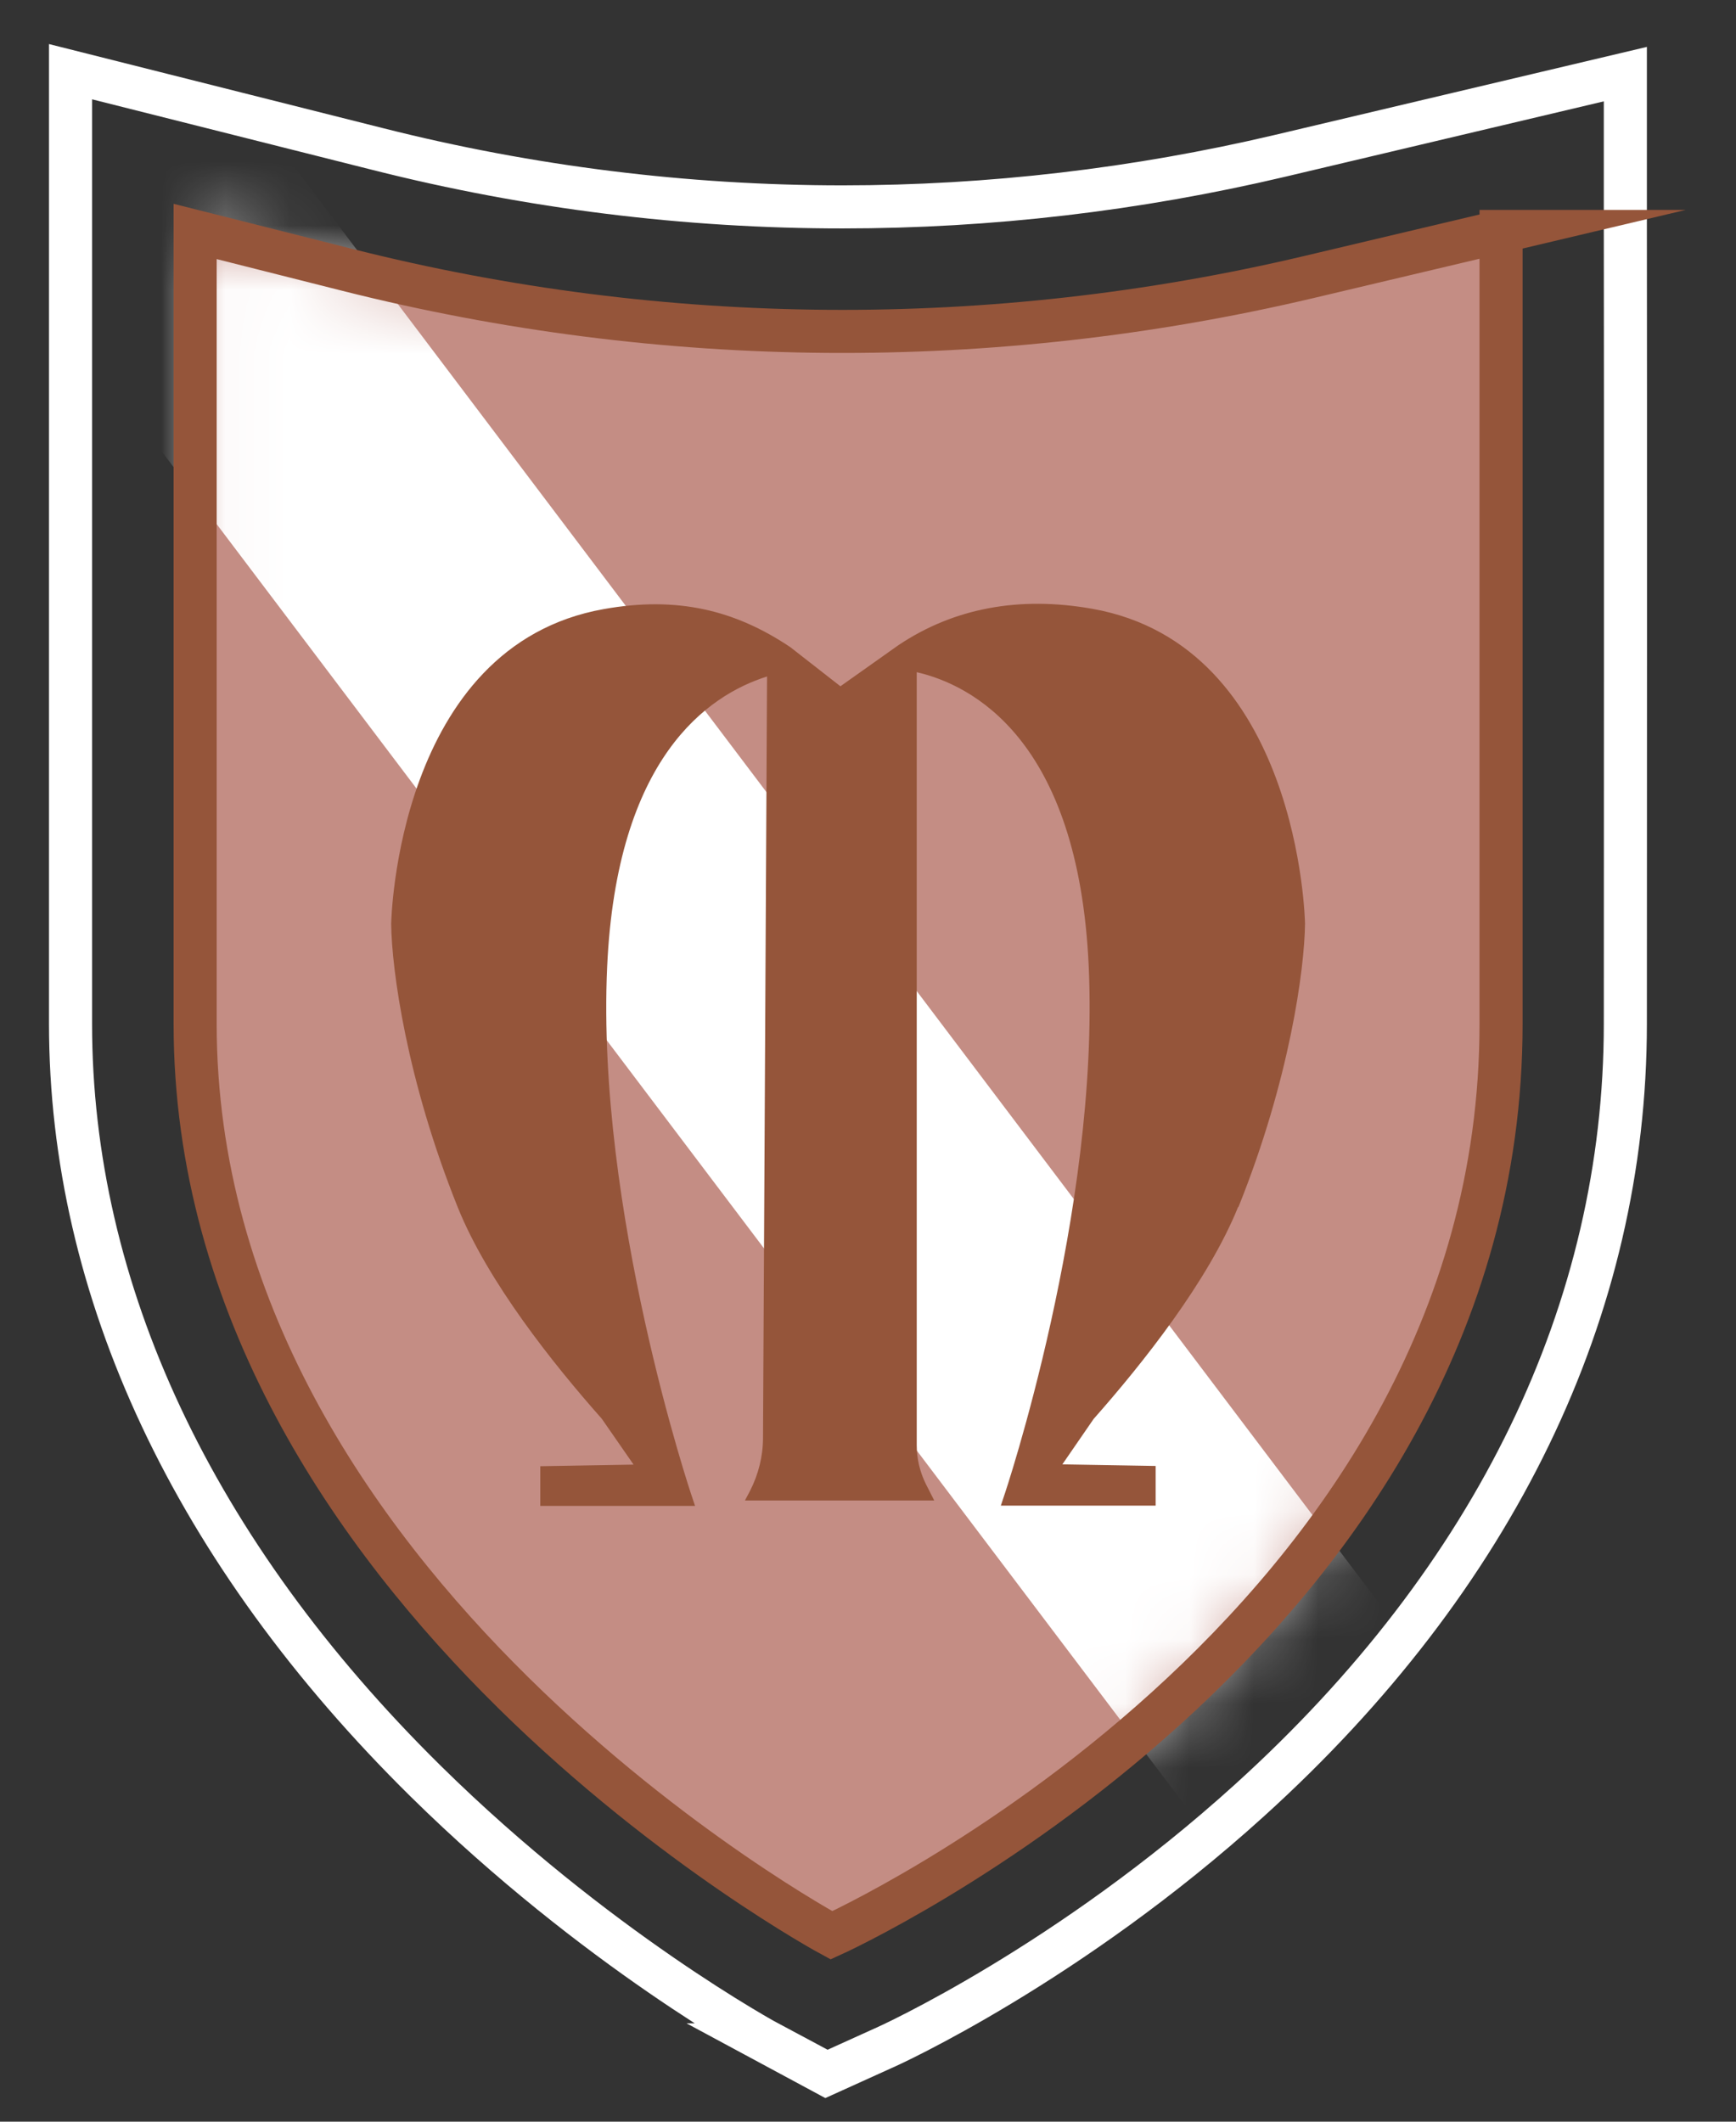 <svg width="27" height="33" viewBox="0 0 27 33" fill="none" xmlns="http://www.w3.org/2000/svg">
<rect x="0" y="0" width="27" height="33" fill="#333333" stroke="none"/>
<path d="M12.014 31.805C11.905 31.747 9.267 30.311 6.625 27.708C3.01 24.144 1.097 20.072 1.097 15.925C1.097 6.446 1.097 3.596 1.097 3.596V1.115L5.883 2.32C8.239 2.916 10.672 3.218 13.104 3.218C15.39 3.218 17.676 2.95 19.903 2.425L25.279 1.153V3.596C25.279 3.596 25.284 6.442 25.279 15.925C25.279 20.362 23.258 24.539 19.433 28.002C16.636 30.538 13.843 31.814 13.721 31.864L12.849 32.259L12.006 31.805H12.014Z" stroke="white" stroke-width="0.67" stroke-miterlimit="10"/>
<path d="M23.346 3.6C23.346 3.6 23.346 6.446 23.346 15.925C23.346 25.404 12.932 30.101 12.932 30.101C12.932 30.101 3.035 24.766 3.035 15.925C3.035 6.446 3.035 3.6 3.035 3.6L5.413 4.2C10.311 5.435 15.432 5.472 20.352 4.31L23.35 3.6H23.346Z" fill="#C48D84"/>
<mask id="mask0_5547_31249" style="mask-type:luminance" maskUnits="userSpaceOnUse" x="3" y="3" width="21" height="28">
<path d="M23.346 3.6C23.346 3.6 23.346 6.446 23.346 15.925C23.346 25.404 12.932 30.101 12.932 30.101C12.932 30.101 3.035 24.766 3.035 15.925C3.035 6.446 3.035 3.6 3.035 3.6L5.413 4.2C10.311 5.435 15.432 5.472 20.352 4.31L23.35 3.6H23.346Z" fill="white"/>
</mask>
<g mask="url(#mask0_5547_31249)">
<path d="M-0.324 3.264L1.584 0.305H2.846L23.346 27.448L22.327 26.487L19.773 29.858L-0.324 3.264Z" fill="white"/>
</g>
<path d="M23.346 3.6C23.346 3.6 23.346 6.446 23.346 15.925C23.346 25.404 12.932 30.101 12.932 30.101C12.932 30.101 3.035 24.766 3.035 15.925C3.035 6.446 3.035 3.6 3.035 3.6L5.413 4.2C10.311 5.435 15.432 5.472 20.352 4.31L23.35 3.6H23.346Z" stroke="#95553A" stroke-width="0.67" stroke-miterlimit="10"/>
<path d="M19.261 18.775C20.058 16.794 20.289 15.073 20.297 14.368C20.297 14.326 20.209 10.04 16.988 9.469C15.847 9.267 14.832 9.46 13.973 10.035L13.071 10.674L12.291 10.065C11.427 9.486 10.529 9.271 9.393 9.473C6.172 10.044 6.084 14.33 6.084 14.372C6.092 15.077 6.323 16.798 7.12 18.779C7.585 19.934 8.6 21.21 9.359 22.066L9.854 22.78L8.403 22.805V23.422H10.81L10.764 23.284C10.748 23.242 9.271 18.834 9.443 15.039C9.59 11.786 11.008 10.812 11.93 10.522L11.867 22.364C11.867 22.65 11.796 22.931 11.666 23.187L11.586 23.338H14.53L14.4 23.082C14.308 22.898 14.258 22.688 14.258 22.478V10.455C15.097 10.648 16.774 11.479 16.933 15.035C17.105 18.834 15.629 23.238 15.612 23.279L15.566 23.418H17.974V22.801L16.523 22.776L17.009 22.07C17.776 21.202 18.791 19.925 19.257 18.771L19.261 18.775Z" fill="#95553A"/>
</svg>
